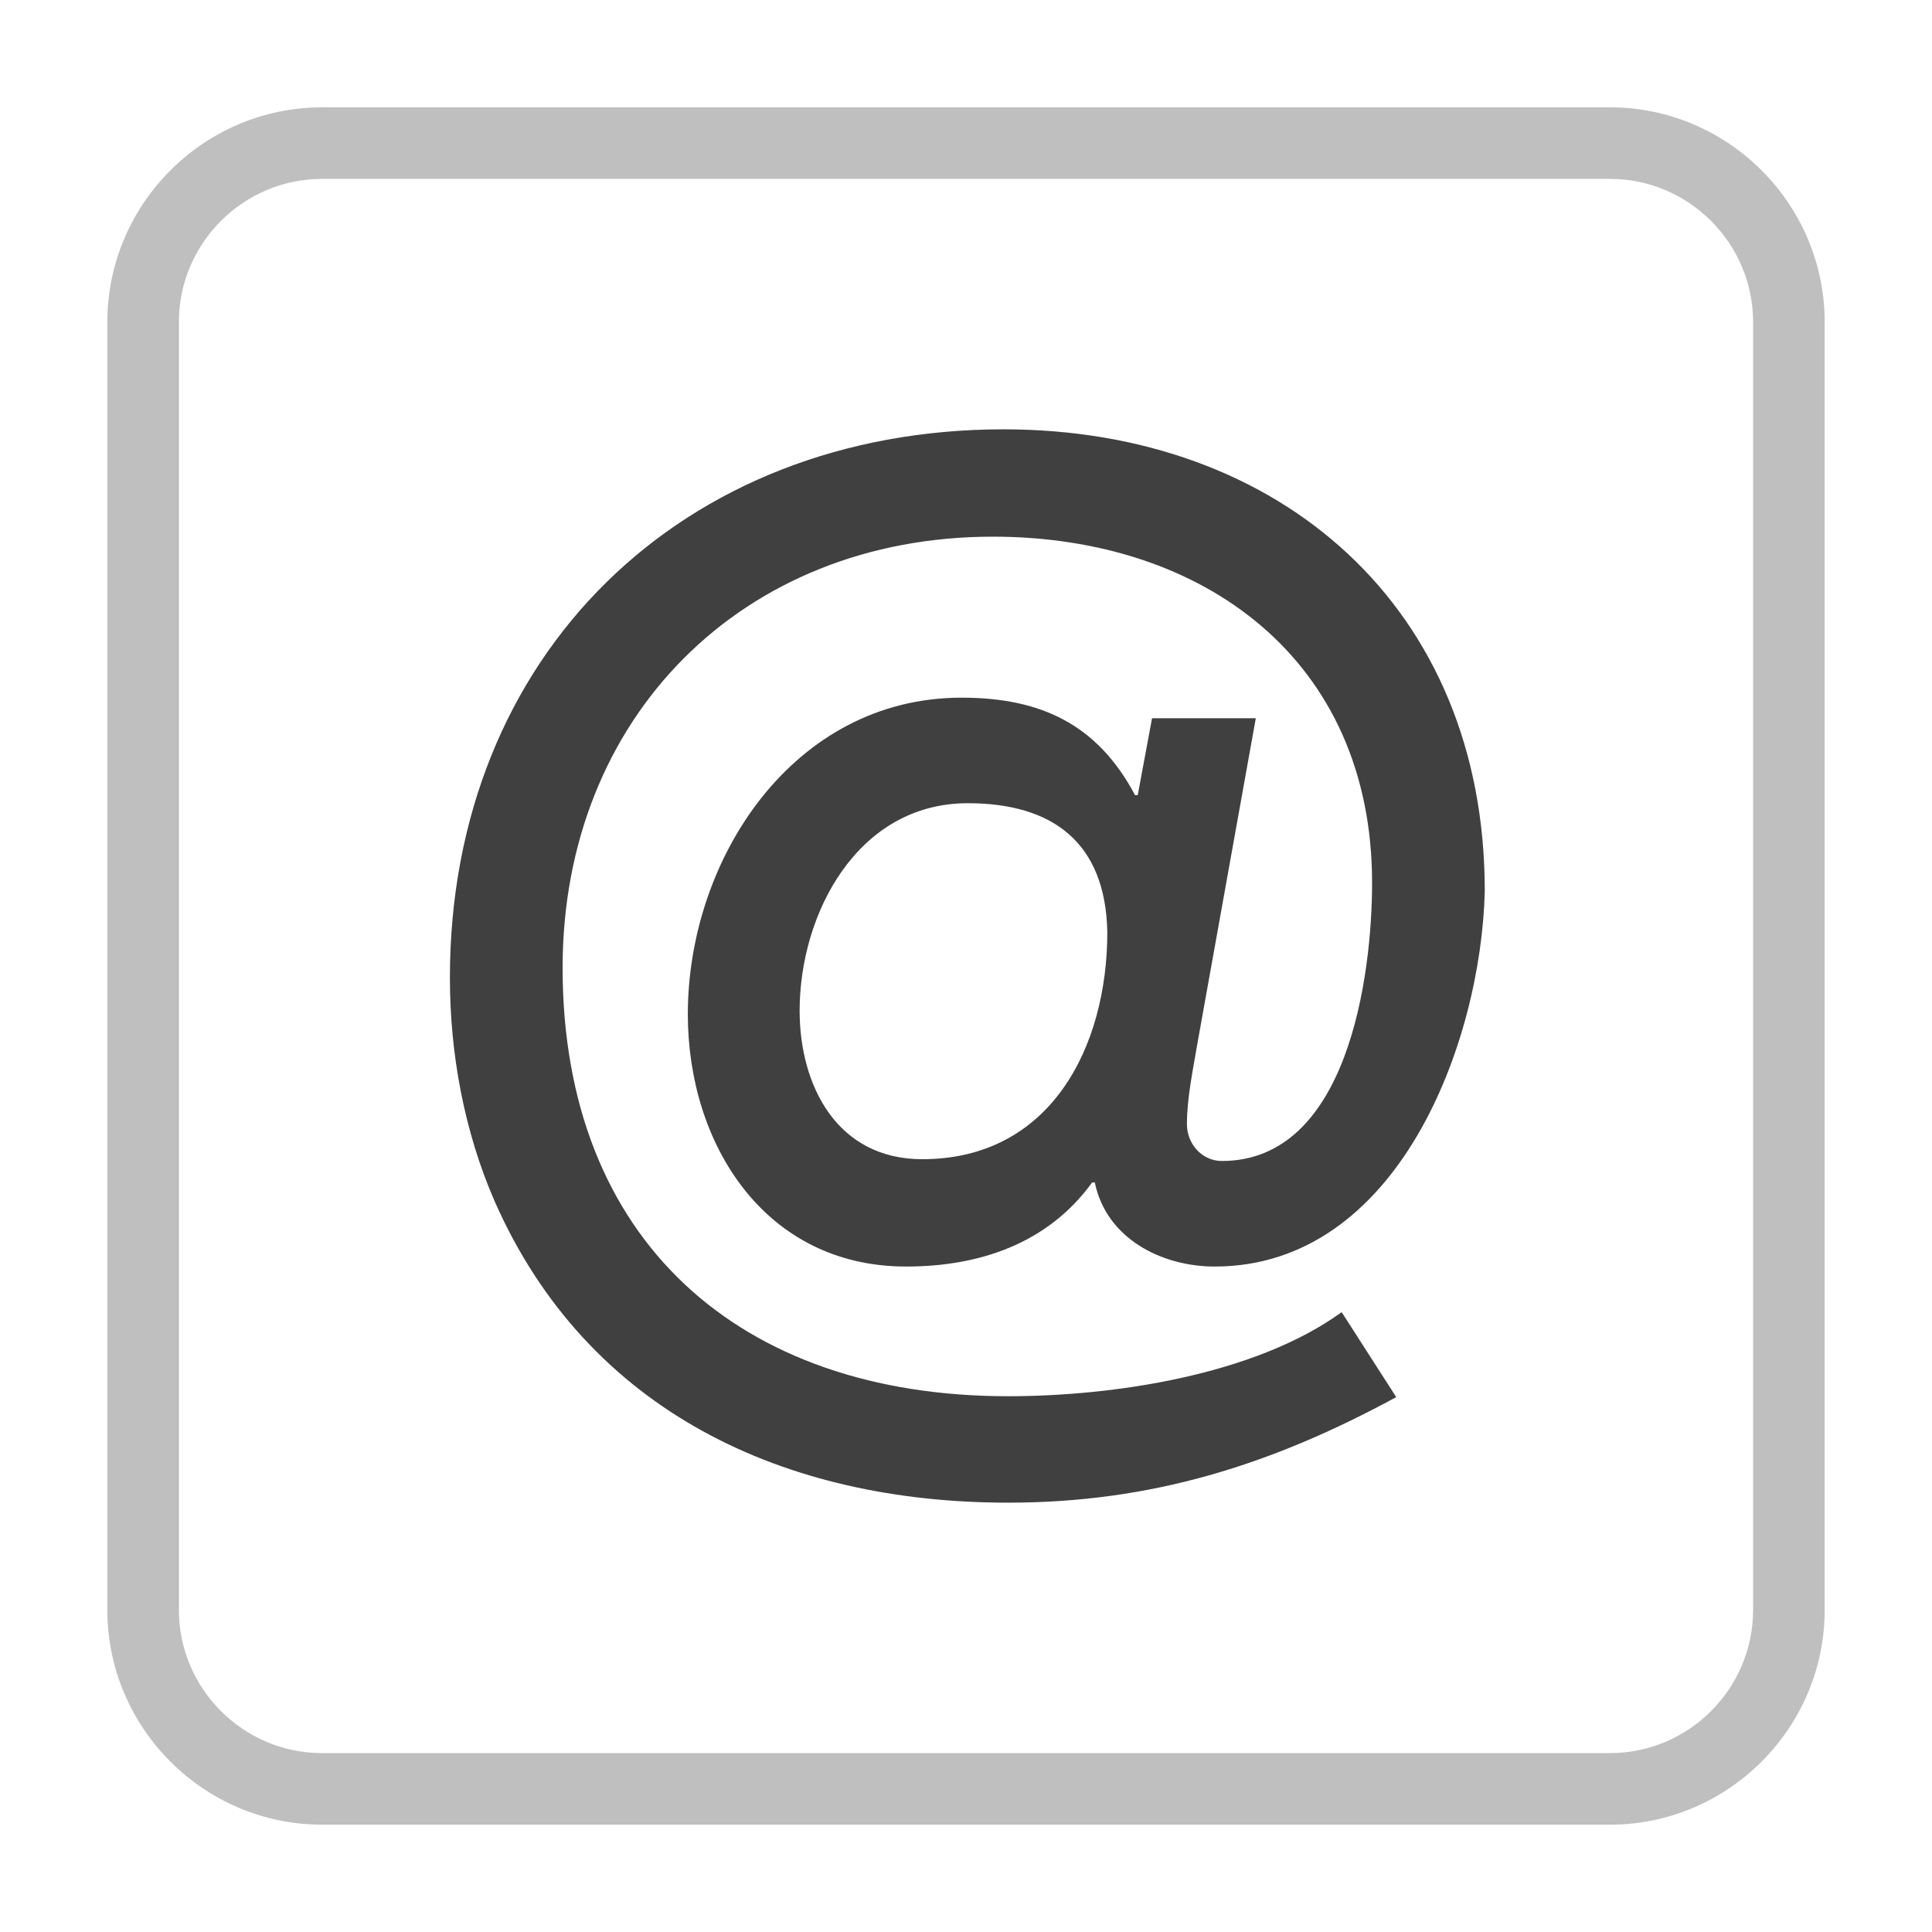 <?xml version="1.0" encoding="utf-8"?>
<!-- Generator: Adobe Illustrator 24.3.0, SVG Export Plug-In . SVG Version: 6.00 Build 0)  -->
<svg version="1.1" id="Layer_1" xmlns="http://www.w3.org/2000/svg" xmlns:xlink="http://www.w3.org/1999/xlink" x="0px" y="0px"
	 viewBox="0 0 216 216" style="enable-background:new 0 0 216 216;" xml:space="preserve">
<style type="text/css">
	.st0{opacity:0.75;}
	.st1{opacity:0.25;}
</style>
<g class="st0">
	<path d="M135.8,141.6c-5.9,0-12.1-3.1-13.4-9.4h-0.3c-5,6.9-12.7,9.4-20.8,9.4c-15.8,0-24.4-13.7-24.4-28.2
		C76.9,96,88.7,78,107.5,78c8.9,0,15.2,3,19.4,10.9h0.3l1.6-8.6h11.6l-6.5,36.2c-0.5,3-1.2,6.2-1.2,9.2c0,2.2,1.7,4.1,3.9,4.1
		c14.1,0,16.8-20.7,16.8-31.1c0-24.9-18.8-38.7-42.4-38.7c-28,0-48.1,20.2-48.1,48.2c0,30.4,19.7,47.9,49.8,47.9
		c11.6,0,27.5-2.3,37.3-9.4l6.1,9.5c-14,7.6-27.4,11.8-43.4,11.8c-24.9,0-47-10.1-57.4-33.7c-3.4-7.8-5-16.5-5-25
		c0-36.1,26-61.3,61.9-61.3c30.9,0,53.8,19.9,53.8,51.6C165.6,116.6,156.3,141.6,135.8,141.6z M108.2,89.8
		c-12.3,0-18.8,12.3-18.8,23.2c0,8.4,4.2,16.6,13.7,16.6c14.4,0,20.7-12.6,20.7-25.4C123.6,94.2,117.7,89.8,108.2,89.8z"/>
</g>
<g class="st1">
	<path d="M180,20c8.8,0,16,7.2,16,16v144c0,8.8-7.2,16-16,16H36c-8.8,0-16-7.2-16-16V36c0-8.8,7.2-16,16-16H180 M180,12H36
		c-13.2,0-24,10.8-24,24v144c0,13.2,10.8,24,24,24h144c13.2,0,24-10.8,24-24V36C204,22.8,193.2,12,180,12L180,12z"/>
</g>
</svg>
